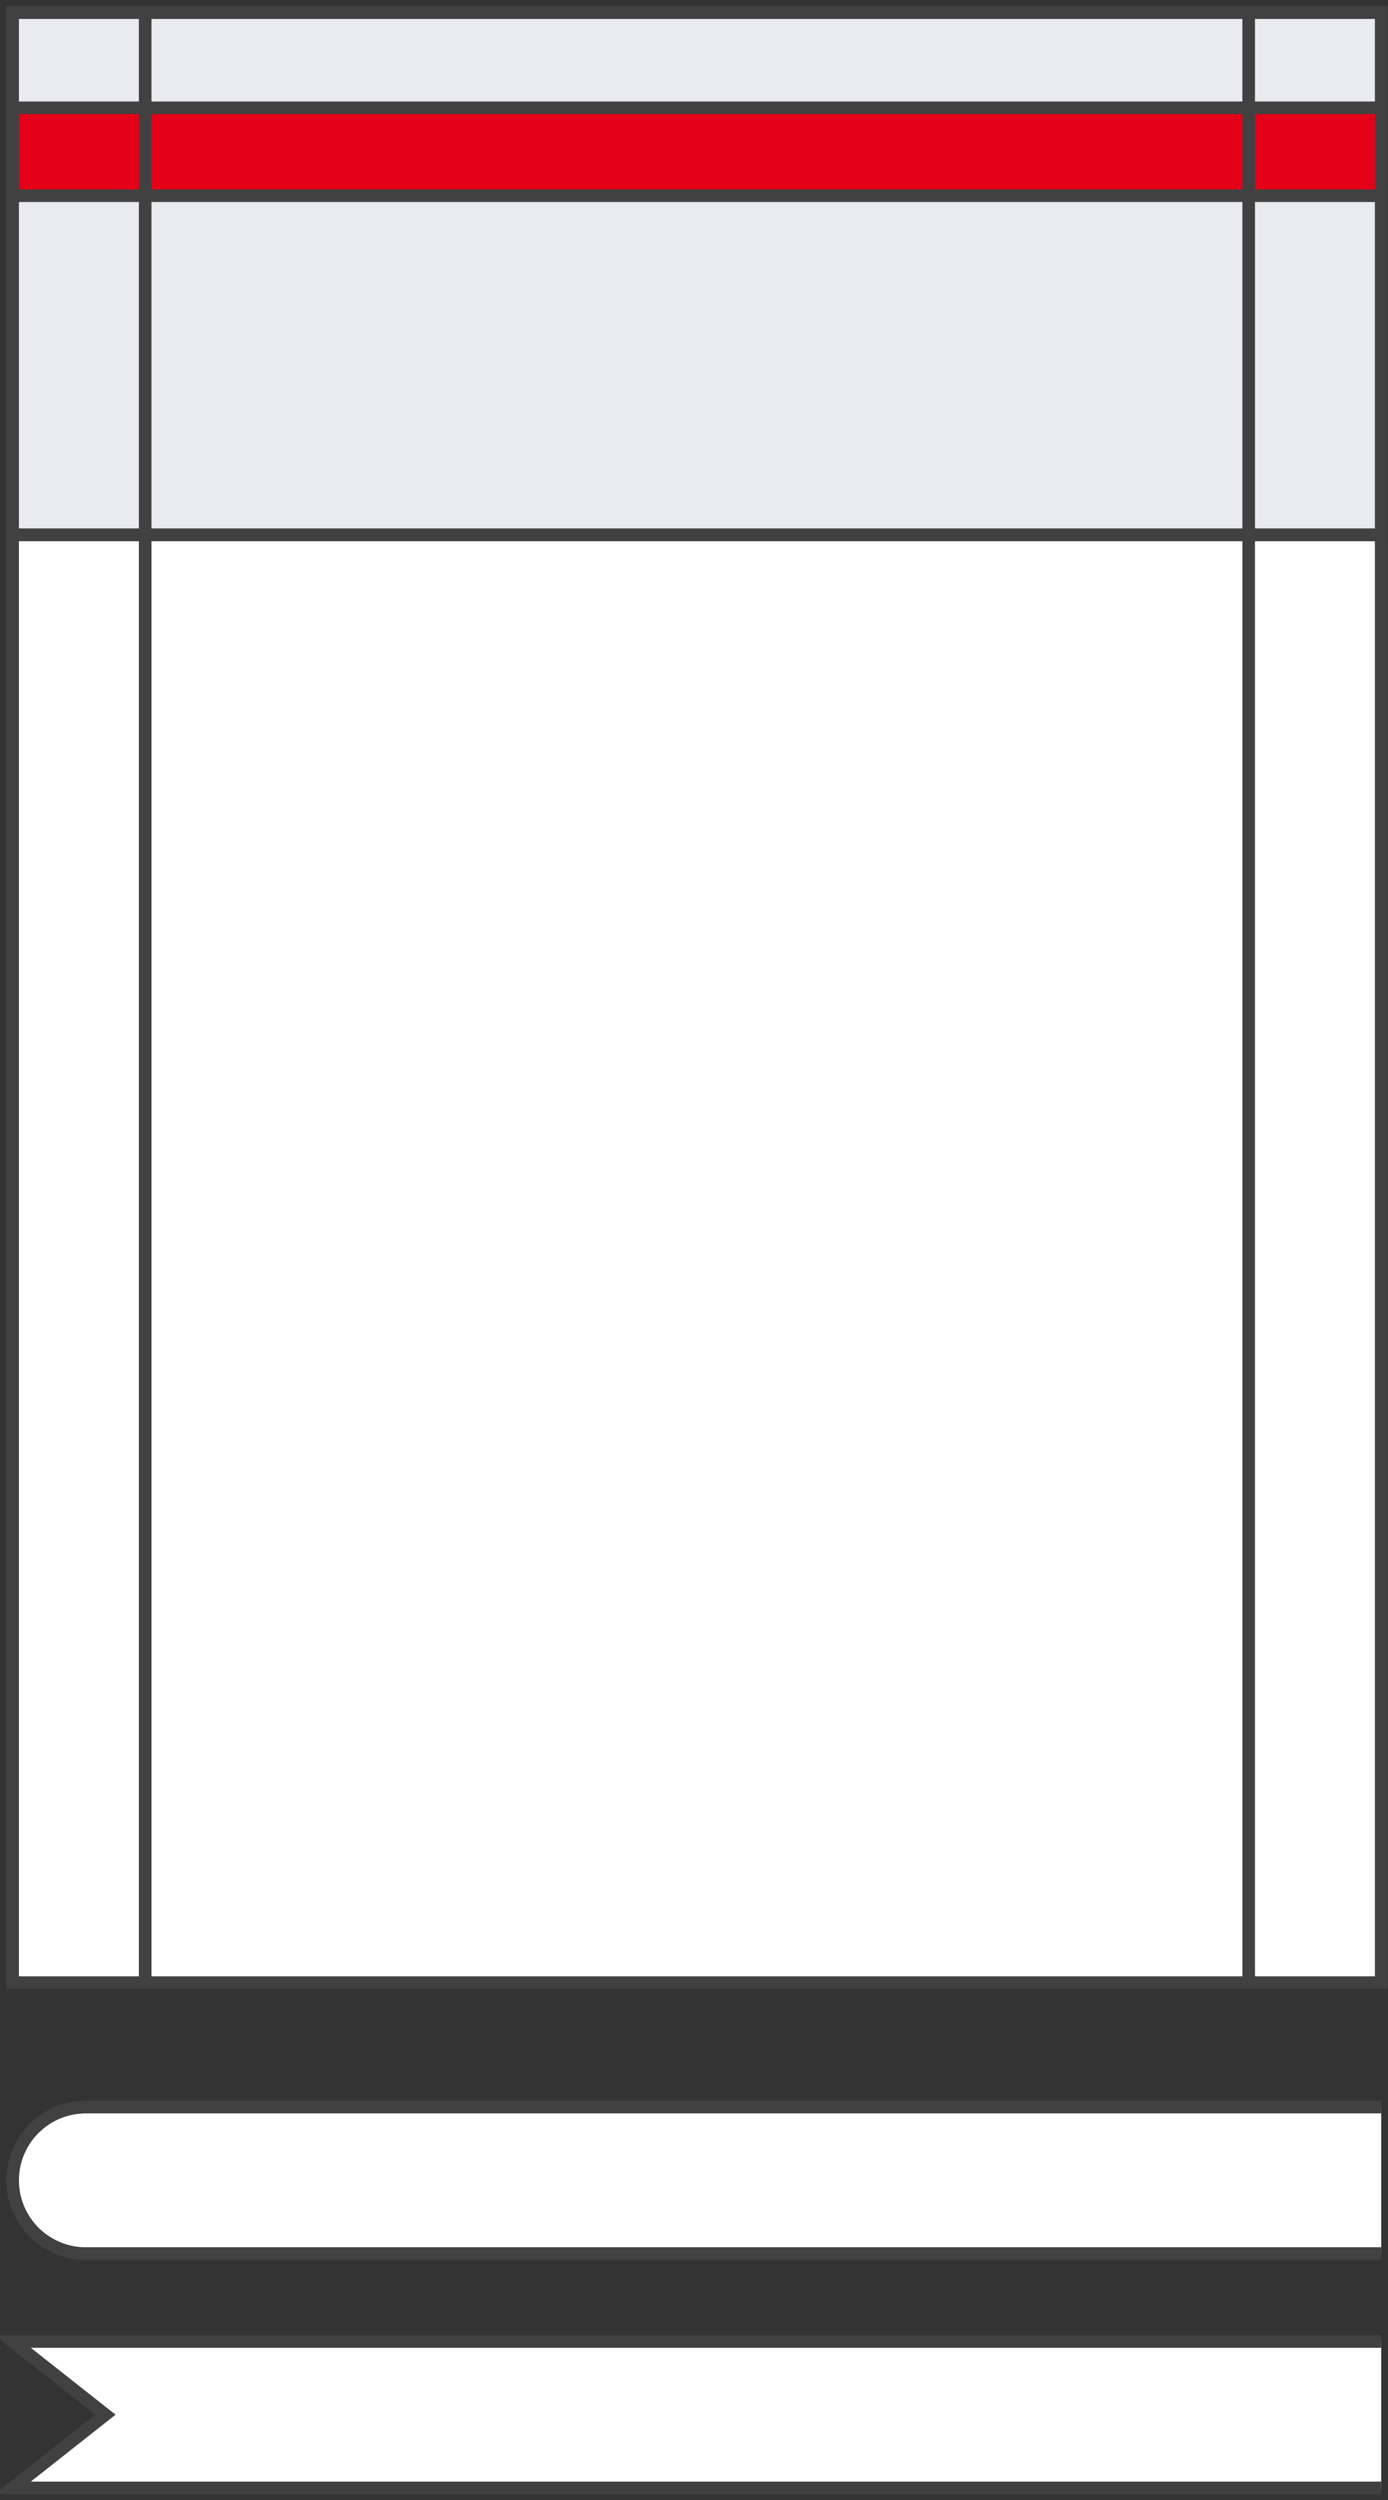 <svg xmlns="http://www.w3.org/2000/svg" xmlns:xlink="http://www.w3.org/1999/xlink" width="110" height="198" viewBox="0 0 110 198"><rect x="0" y="0" width="110" height="198" fill="#333333" stroke="none"/><defs><path id="bmpna" d="M252 2645.023V2489h108.462v156.023z"/><path id="bmpnb" d="M360.462 2666.483h-102.66a5.8 5.8 0 0 1 0-11.6h102.66"/><path id="bmpnc" d="M360.463 2685.043H252l7.352-5.8-7.352-5.8h108.462"/><path id="bmpnd" d="M252 2530.361v-41.36h108.462v41.36z"/><path id="bmpne" d="M252 2530.361h108.462"/><path id="bmpnf" d="M252 2503.5v-6.96h108.462v6.96z"/><path id="bmpng" d="M262.505 2489v156.023"/><path id="bmpnh" d="M349.959 2489v156.023"/></defs><g><g transform="translate(-251 -2488)"><g><use fill="#fff" xlink:href="#bmpna"/><use fill="#fff" fill-opacity="0" stroke="#414141" stroke-miterlimit="50" xlink:href="#bmpna"/></g><g><use fill="#fff" xlink:href="#bmpnb"/><use fill="#fff" fill-opacity="0" stroke="#414141" stroke-miterlimit="50" xlink:href="#bmpnb"/></g><g><use fill="#fff" xlink:href="#bmpnc"/><use fill="#fff" fill-opacity="0" stroke="#414141" stroke-miterlimit="50" xlink:href="#bmpnc"/></g><g><use fill="#eaebef" xlink:href="#bmpnd"/><use fill="#fff" fill-opacity="0" stroke="#414141" stroke-miterlimit="50" xlink:href="#bmpnd"/></g><g><use fill="#fff" fill-opacity="0" stroke="#414141" stroke-miterlimit="50" xlink:href="#bmpne"/></g><g><use fill="#e50019" xlink:href="#bmpnf"/><use fill="#fff" fill-opacity="0" stroke="#414141" stroke-miterlimit="50" xlink:href="#bmpnf"/></g><g><use fill="#fff" fill-opacity="0" stroke="#414141" stroke-miterlimit="50" xlink:href="#bmpng"/></g><g><use fill="#fff" fill-opacity="0" stroke="#414141" stroke-miterlimit="50" xlink:href="#bmpnh"/></g></g></g></svg>